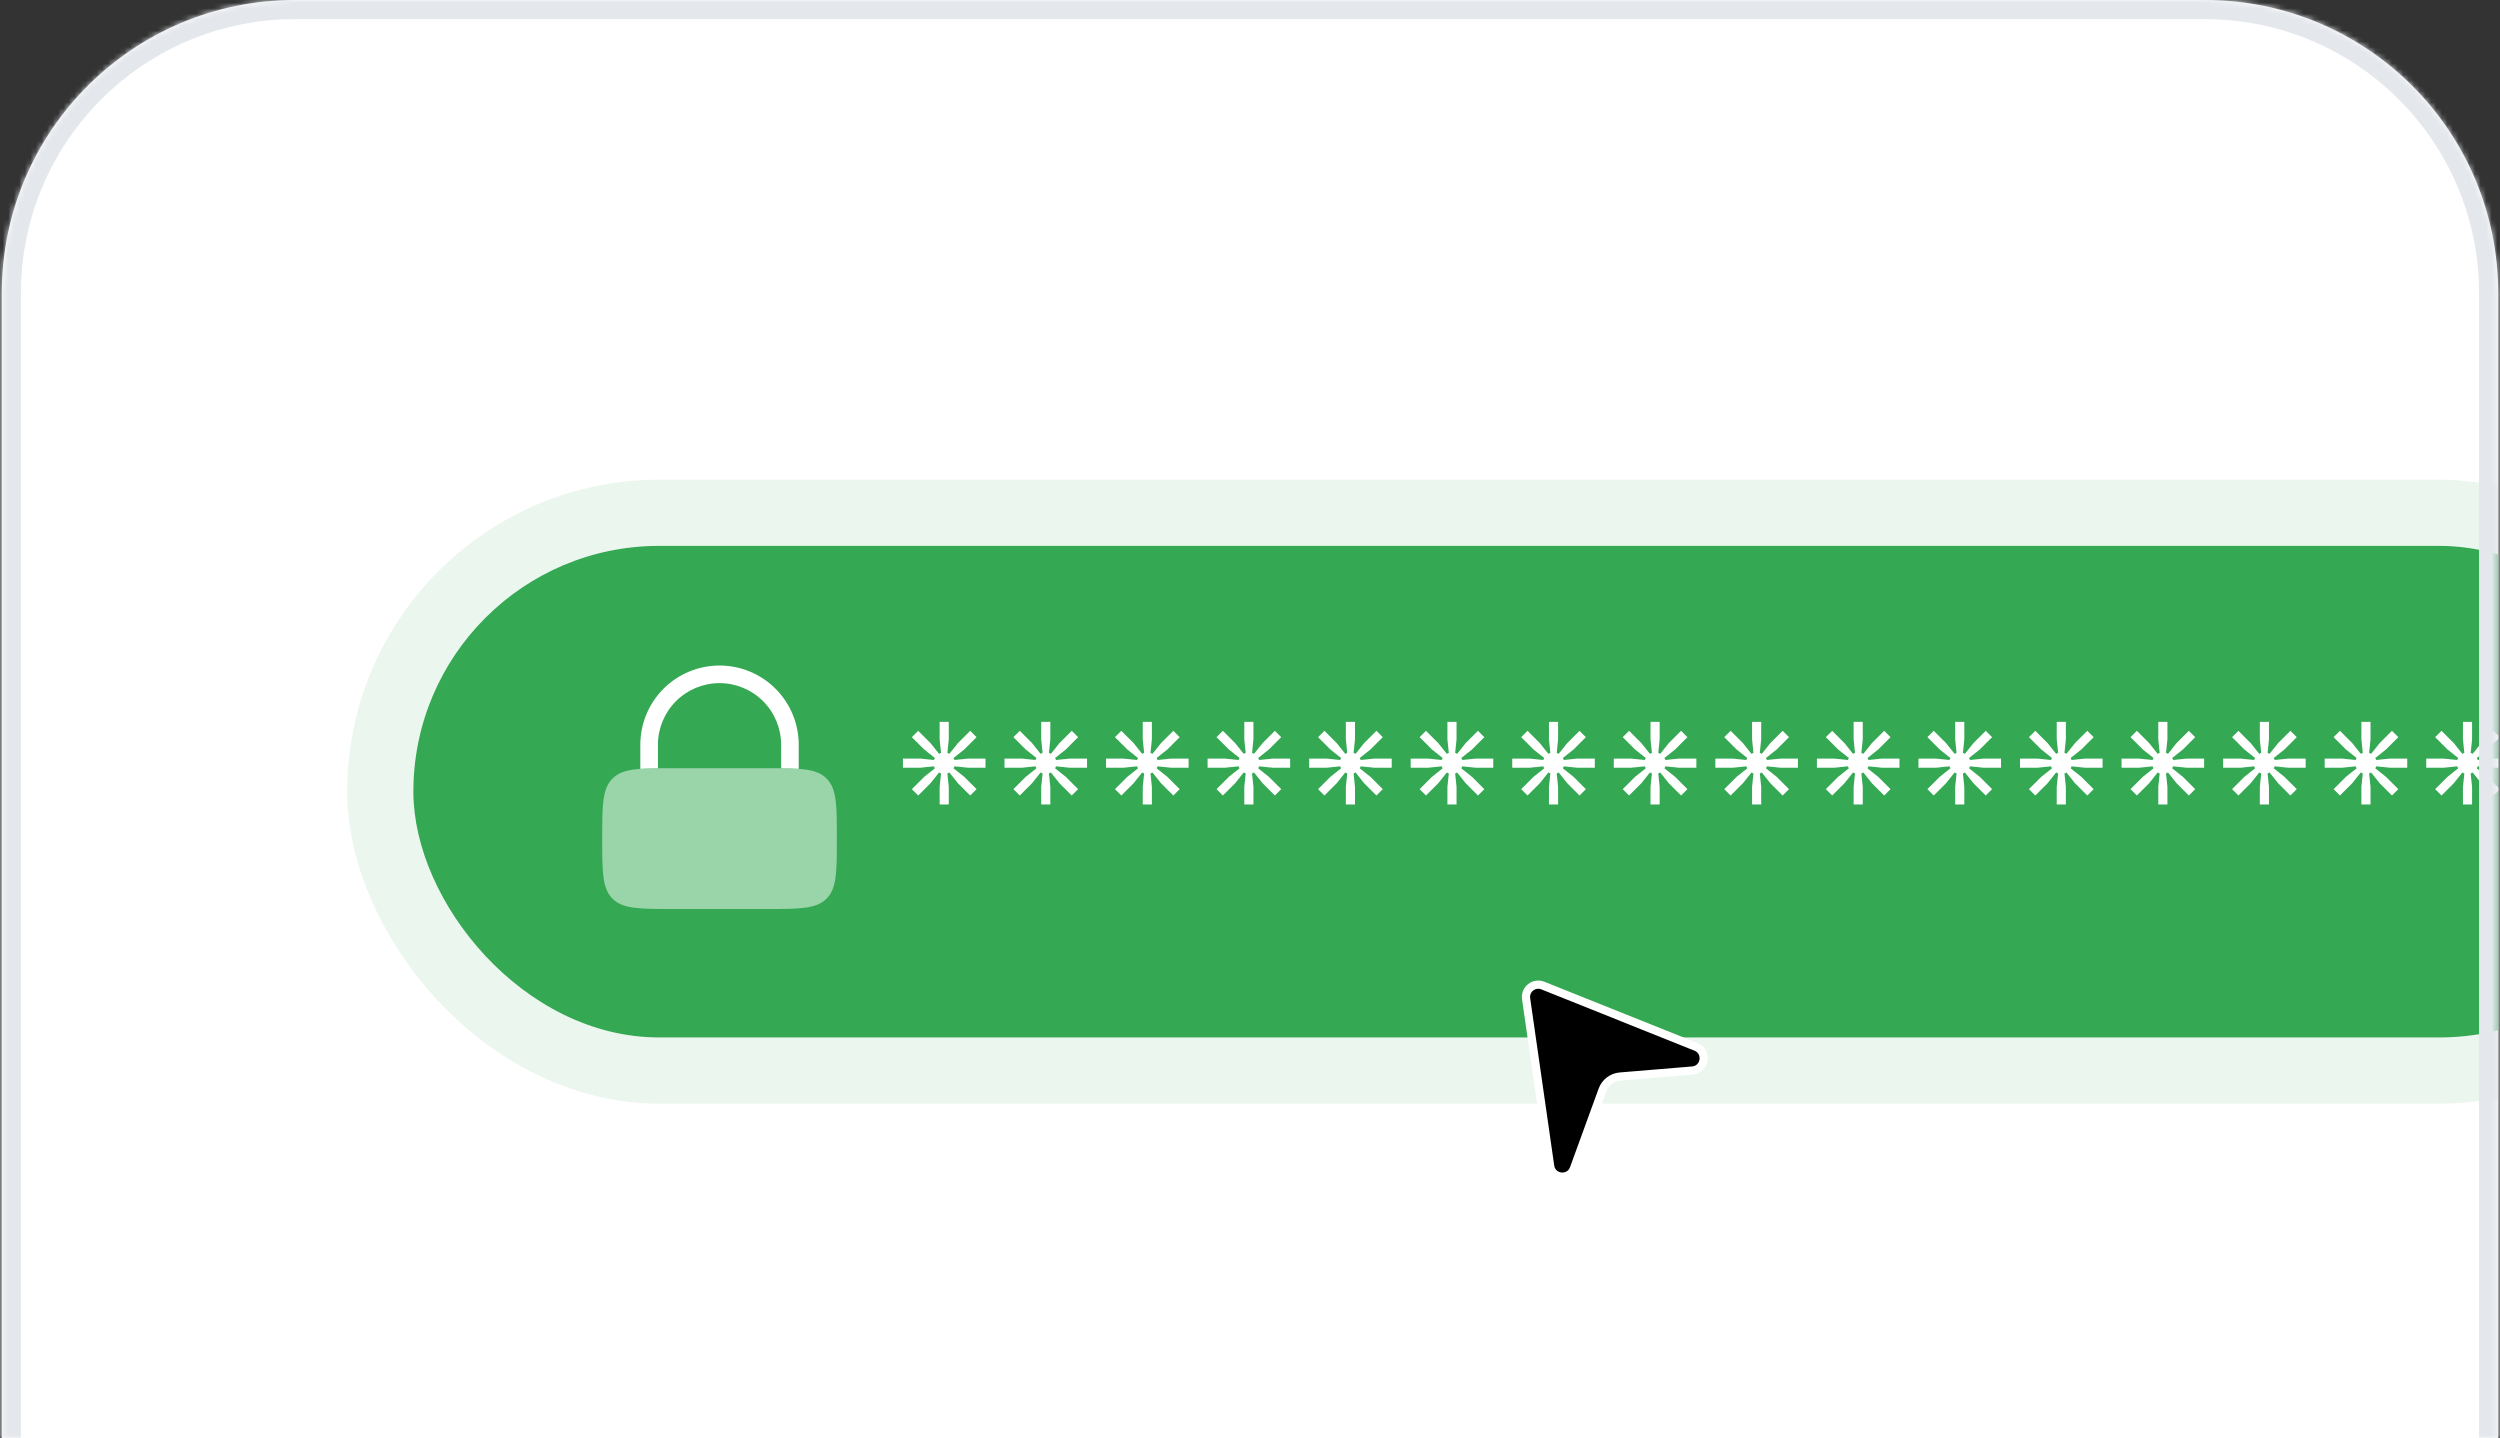 <svg width="452" height="260" viewBox="0 0 452 260" fill="none" xmlns="http://www.w3.org/2000/svg">
<rect x="0" y="0" width="452" height="260" fill="#333333" stroke="none"/>
<g clip-path="url(#clip0_2662_6962)">
<mask id="path-1-inside-1_2662_6962" fill="white">
<path d="M0.323 53.012C0.323 23.734 24.057 0 53.335 0H398.665C427.942 0 451.676 23.734 451.676 53.012V260H0.323V53.012Z"/>
</mask>
<path d="M0.323 53.012C0.323 23.734 24.057 0 53.335 0H398.665C427.942 0 451.676 23.734 451.676 53.012V260H0.323V53.012Z" fill="white"/>
<rect x="74.734" y="98.692" width="410.694" height="88.881" rx="44.44" fill="#34A853"/>
<rect x="68.754" y="92.712" width="422.654" height="100.841" rx="50.42" stroke="#34A853" stroke-opacity="0.1" stroke-width="11.96"/>
<path opacity="0.5" d="M108.877 151.618C108.877 145.619 108.877 142.617 110.742 140.754C112.605 138.89 115.606 138.89 121.606 138.89H138.576C144.576 138.89 147.577 138.89 149.44 140.754C151.305 142.617 151.305 145.619 151.305 151.618C151.305 157.617 151.305 160.619 149.44 162.481C147.577 164.346 144.576 164.346 138.576 164.346H121.606C115.606 164.346 112.605 164.346 110.742 162.481C108.877 160.619 108.877 157.617 108.877 151.618Z" fill="white"/>
<path d="M118.954 134.647C118.954 131.693 120.127 128.86 122.216 126.772C124.305 124.683 127.137 123.51 130.091 123.51C133.045 123.51 135.878 124.683 137.966 126.772C140.055 128.86 141.228 131.693 141.228 134.647V138.898C142.431 138.909 143.485 138.936 144.41 139.004V134.647C144.41 130.849 142.902 127.207 140.216 124.522C137.531 121.836 133.889 120.328 130.091 120.328C126.293 120.328 122.651 121.836 119.966 124.522C117.281 127.207 115.772 130.849 115.772 134.647V139.006C116.831 138.937 117.892 138.901 118.954 138.898V134.647Z" fill="white"/>
<path d="M163.25 138.804V137.154H166.407L168.847 137.405L169.026 137.046L167.089 135.503L164.864 133.279L166.012 132.131L168.237 134.355L169.78 136.293L170.139 136.113L169.888 133.673V130.516H171.538V133.673L171.287 136.113L171.646 136.293L173.189 134.355L175.413 132.131L176.561 133.279L174.337 135.503L172.399 137.046L172.579 137.405L175.019 137.154H178.176V138.804H175.019L172.579 138.553L172.399 138.912L174.337 140.455L176.561 142.679L175.413 143.828L173.189 141.603L171.646 139.665L171.287 139.845L171.538 142.285V145.442H169.888V142.285L170.139 139.845L169.78 139.665L168.237 141.603L166.012 143.828L164.864 142.679L167.089 140.455L169.026 138.912L168.847 138.553L166.407 138.804H163.25ZM181.61 138.804V137.154H184.768L187.208 137.405L187.387 137.046L185.45 135.503L183.225 133.279L184.373 132.131L186.598 134.355L188.141 136.293L188.5 136.113L188.248 133.673V130.516H189.899V133.673L189.648 136.113L190.007 136.293L191.549 134.355L193.774 132.131L194.922 133.279L192.698 135.503L190.76 137.046L190.94 137.405L193.379 137.154H196.537V138.804H193.379L190.94 138.553L190.76 138.912L192.698 140.455L194.922 142.679L193.774 143.828L191.549 141.603L190.007 139.665L189.648 139.845L189.899 142.285V145.442H188.248V142.285L188.5 139.845L188.141 139.665L186.598 141.603L184.373 143.828L183.225 142.679L185.45 140.455L187.387 138.912L187.208 138.553L184.768 138.804H181.61ZM199.971 138.804V137.154H203.129L205.569 137.405L205.748 137.046L203.811 135.503L201.586 133.279L202.734 132.131L204.959 134.355L206.502 136.293L206.86 136.113L206.609 133.673V130.516H208.26V133.673L208.009 136.113L208.367 136.293L209.91 134.355L212.135 132.131L213.283 133.279L211.059 135.503L209.121 137.046L209.3 137.405L211.74 137.154H214.898V138.804H211.74L209.3 138.553L209.121 138.912L211.059 140.455L213.283 142.679L212.135 143.828L209.91 141.603L208.367 139.665L208.009 139.845L208.26 142.285V145.442H206.609V142.285L206.86 139.845L206.502 139.665L204.959 141.603L202.734 143.828L201.586 142.679L203.811 140.455L205.748 138.912L205.569 138.553L203.129 138.804H199.971ZM218.332 138.804V137.154H221.49L223.93 137.405L224.109 137.046L222.171 135.503L219.947 133.279L221.095 132.131L223.32 134.355L224.863 136.293L225.221 136.113L224.97 133.673V130.516H226.621V133.673L226.37 136.113L226.728 136.293L228.271 134.355L230.496 132.131L231.644 133.279L229.419 135.503L227.482 137.046L227.661 137.405L230.101 137.154H233.259V138.804H230.101L227.661 138.553L227.482 138.912L229.419 140.455L231.644 142.679L230.496 143.828L228.271 141.603L226.728 139.665L226.37 139.845L226.621 142.285V145.442H224.97V142.285L225.221 139.845L224.863 139.665L223.32 141.603L221.095 143.828L219.947 142.679L222.171 140.455L224.109 138.912L223.93 138.553L221.49 138.804H218.332ZM236.693 138.804V137.154H239.851L242.291 137.405L242.47 137.046L240.532 135.503L238.308 133.279L239.456 132.131L241.681 134.355L243.223 136.293L243.582 136.113L243.331 133.673V130.516H244.982V133.673L244.73 136.113L245.089 136.293L246.632 134.355L248.857 132.131L250.005 133.279L247.78 135.503L245.843 137.046L246.022 137.405L248.462 137.154H251.62V138.804H248.462L246.022 138.553L245.843 138.912L247.78 140.455L250.005 142.679L248.857 143.828L246.632 141.603L245.089 139.665L244.73 139.845L244.982 142.285V145.442H243.331V142.285L243.582 139.845L243.223 139.665L241.681 141.603L239.456 143.828L238.308 142.679L240.532 140.455L242.47 138.912L242.291 138.553L239.851 138.804H236.693ZM255.054 138.804V137.154H258.212L260.651 137.405L260.831 137.046L258.893 135.503L256.669 133.279L257.817 132.131L260.041 134.355L261.584 136.293L261.943 136.113L261.692 133.673V130.516H263.342V133.673L263.091 136.113L263.45 136.293L264.993 134.355L267.218 132.131L268.366 133.279L266.141 135.503L264.204 137.046L264.383 137.405L266.823 137.154H269.98V138.804H266.823L264.383 138.553L264.204 138.912L266.141 140.455L268.366 142.679L267.218 143.828L264.993 141.603L263.45 139.665L263.091 139.845L263.342 142.285V145.442H261.692V142.285L261.943 139.845L261.584 139.665L260.041 141.603L257.817 143.828L256.669 142.679L258.893 140.455L260.831 138.912L260.651 138.553L258.212 138.804H255.054ZM273.415 138.804V137.154H276.572L279.012 137.405L279.192 137.046L277.254 135.503L275.03 133.279L276.178 132.131L278.402 134.355L279.945 136.293L280.304 136.113L280.053 133.673V130.516H281.703V133.673L281.452 136.113L281.811 136.293L283.354 134.355L285.578 132.131L286.727 133.279L284.502 135.503L282.564 137.046L282.744 137.405L285.184 137.154H288.341V138.804H285.184L282.744 138.553L282.564 138.912L284.502 140.455L286.727 142.679L285.578 143.828L283.354 141.603L281.811 139.665L281.452 139.845L281.703 142.285V145.442H280.053V142.285L280.304 139.845L279.945 139.665L278.402 141.603L276.178 143.828L275.03 142.679L277.254 140.455L279.192 138.912L279.012 138.553L276.572 138.804H273.415ZM291.776 138.804V137.154H294.933L297.373 137.405L297.553 137.046L295.615 135.503L293.39 133.279L294.539 132.131L296.763 134.355L298.306 136.293L298.665 136.113L298.414 133.673V130.516H300.064V133.673L299.813 136.113L300.172 136.293L301.715 134.355L303.939 132.131L305.088 133.279L302.863 135.503L300.925 137.046L301.105 137.405L303.545 137.154H306.702V138.804H303.545L301.105 138.553L300.925 138.912L302.863 140.455L305.088 142.679L303.939 143.828L301.715 141.603L300.172 139.665L299.813 139.845L300.064 142.285V145.442H298.414V142.285L298.665 139.845L298.306 139.665L296.763 141.603L294.539 143.828L293.39 142.679L295.615 140.455L297.553 138.912L297.373 138.553L294.933 138.804H291.776ZM310.137 138.804V137.154H313.294L315.734 137.405L315.913 137.046L313.976 135.503L311.751 133.279L312.899 132.131L315.124 134.355L316.667 136.293L317.026 136.113L316.775 133.673V130.516H318.425V133.673L318.174 136.113L318.533 136.293L320.076 134.355L322.3 132.131L323.448 133.279L321.224 135.503L319.286 137.046L319.466 137.405L321.906 137.154H325.063V138.804H321.906L319.466 138.553L319.286 138.912L321.224 140.455L323.448 142.679L322.3 143.828L320.076 141.603L318.533 139.665L318.174 139.845L318.425 142.285V145.442H316.775V142.285L317.026 139.845L316.667 139.665L315.124 141.603L312.899 143.828L311.751 142.679L313.976 140.455L315.913 138.912L315.734 138.553L313.294 138.804H310.137ZM328.498 138.804V137.154H331.655L334.095 137.405L334.274 137.046L332.337 135.503L330.112 133.279L331.26 132.131L333.485 134.355L335.028 136.293L335.387 136.113L335.135 133.673V130.516H336.786V133.673L336.535 136.113L336.894 136.293L338.436 134.355L340.661 132.131L341.809 133.279L339.585 135.503L337.647 137.046L337.827 137.405L340.266 137.154H343.424V138.804H340.266L337.827 138.553L337.647 138.912L339.585 140.455L341.809 142.679L340.661 143.828L338.436 141.603L336.894 139.665L336.535 139.845L336.786 142.285V145.442H335.135V142.285L335.387 139.845L335.028 139.665L333.485 141.603L331.26 143.828L330.112 142.679L332.337 140.455L334.274 138.912L334.095 138.553L331.655 138.804H328.498ZM346.858 138.804V137.154H350.016L352.456 137.405L352.635 137.046L350.698 135.503L348.473 133.279L349.621 132.131L351.846 134.355L353.389 136.293L353.747 136.113L353.496 133.673V130.516H355.147V133.673L354.896 136.113L355.254 136.293L356.797 134.355L359.022 132.131L360.17 133.279L357.946 135.503L356.008 137.046L356.187 137.405L358.627 137.154H361.785V138.804H358.627L356.187 138.553L356.008 138.912L357.946 140.455L360.17 142.679L359.022 143.828L356.797 141.603L355.254 139.665L354.896 139.845L355.147 142.285V145.442H353.496V142.285L353.747 139.845L353.389 139.665L351.846 141.603L349.621 143.828L348.473 142.679L350.698 140.455L352.635 138.912L352.456 138.553L350.016 138.804H346.858ZM365.219 138.804V137.154H368.377L370.817 137.405L370.996 137.046L369.059 135.503L366.834 133.279L367.982 132.131L370.207 134.355L371.75 136.293L372.108 136.113L371.857 133.673V130.516H373.508V133.673L373.257 136.113L373.615 136.293L375.158 134.355L377.383 132.131L378.531 133.279L376.306 135.503L374.369 137.046L374.548 137.405L376.988 137.154H380.146V138.804H376.988L374.548 138.553L374.369 138.912L376.306 140.455L378.531 142.679L377.383 143.828L375.158 141.603L373.615 139.665L373.257 139.845L373.508 142.285V145.442H371.857V142.285L372.108 139.845L371.75 139.665L370.207 141.603L367.982 143.828L366.834 142.679L369.059 140.455L370.996 138.912L370.817 138.553L368.377 138.804H365.219ZM383.58 138.804V137.154H386.738L389.178 137.405L389.357 137.046L387.419 135.503L385.195 133.279L386.343 132.131L388.568 134.355L390.11 136.293L390.469 136.113L390.218 133.673V130.516H391.869V133.673L391.617 136.113L391.976 136.293L393.519 134.355L395.744 132.131L396.892 133.279L394.667 135.503L392.73 137.046L392.909 137.405L395.349 137.154H398.507V138.804H395.349L392.909 138.553L392.73 138.912L394.667 140.455L396.892 142.679L395.744 143.828L393.519 141.603L391.976 139.665L391.617 139.845L391.869 142.285V145.442H390.218V142.285L390.469 139.845L390.11 139.665L388.568 141.603L386.343 143.828L385.195 142.679L387.419 140.455L389.357 138.912L389.178 138.553L386.738 138.804H383.58ZM401.941 138.804V137.154H405.099L407.538 137.405L407.718 137.046L405.78 135.503L403.556 133.279L404.704 132.131L406.928 134.355L408.471 136.293L408.83 136.113L408.579 133.673V130.516H410.229V133.673L409.978 136.113L410.337 136.293L411.88 134.355L414.105 132.131L415.253 133.279L413.028 135.503L411.091 137.046L411.27 137.405L413.71 137.154H416.867V138.804H413.71L411.27 138.553L411.091 138.912L413.028 140.455L415.253 142.679L414.105 143.828L411.88 141.603L410.337 139.665L409.978 139.845L410.229 142.285V145.442H408.579V142.285L408.83 139.845L408.471 139.665L406.928 141.603L404.704 143.828L403.556 142.679L405.78 140.455L407.718 138.912L407.538 138.553L405.099 138.804H401.941ZM420.302 138.804V137.154H423.459L425.899 137.405L426.079 137.046L424.141 135.503L421.917 133.279L423.065 132.131L425.289 134.355L426.832 136.293L427.191 136.113L426.94 133.673V130.516H428.59V133.673L428.339 136.113L428.698 136.293L430.241 134.355L432.465 132.131L433.614 133.279L431.389 135.503L429.452 137.046L429.631 137.405L432.071 137.154H435.228V138.804H432.071L429.631 138.553L429.452 138.912L431.389 140.455L433.614 142.679L432.465 143.828L430.241 141.603L428.698 139.665L428.339 139.845L428.59 142.285V145.442H426.94V142.285L427.191 139.845L426.832 139.665L425.289 141.603L423.065 143.828L421.917 142.679L424.141 140.455L426.079 138.912L425.899 138.553L423.459 138.804H420.302ZM438.663 138.804V137.154H441.82L444.26 137.405L444.44 137.046L442.502 135.503L440.277 133.279L441.426 132.131L443.65 134.355L445.193 136.293L445.552 136.113L445.301 133.673V130.516H446.951V133.673L446.7 136.113L447.059 136.293L448.602 134.355L450.826 132.131L451.975 133.279L449.75 135.503L447.812 137.046L447.992 137.405L450.432 137.154H453.589V138.804H450.432L447.992 138.553L447.812 138.912L449.75 140.455L451.975 142.679L450.826 143.828L448.602 141.603L447.059 139.665L446.7 139.845L446.951 142.285V145.442H445.301V142.285L445.552 139.845L445.193 139.665L443.65 141.603L441.426 143.828L440.277 142.679L442.502 140.455L444.44 138.912L444.26 138.553L441.82 138.804H438.663Z" fill="white"/>
<path d="M275.92 180.57C275.677 178.875 277.359 177.552 278.949 178.189L306.628 189.273C308.808 190.146 308.324 193.361 305.985 193.555L292.911 194.638C291.469 194.758 290.228 195.705 289.733 197.065L284.56 211.272C283.768 213.446 280.597 213.117 280.268 210.827L275.92 180.57Z" fill="black" stroke="white" stroke-width="1.483"/>
</g>
<path d="M-3.139 53.012C-3.139 21.822 22.145 -3.462 53.335 -3.462H398.665C429.854 -3.462 455.138 21.822 455.138 53.012L448.214 53.012C448.214 25.646 426.03 3.462 398.665 3.462H53.335C25.969 3.462 3.785 25.646 3.785 53.012L-3.139 53.012ZM451.676 260H0.323H451.676ZM-3.139 260V53.012C-3.139 21.822 22.145 -3.462 53.335 -3.462L53.335 3.462C25.969 3.462 3.785 25.646 3.785 53.012V260H-3.139ZM398.665 -3.462C429.854 -3.462 455.138 21.822 455.138 53.012V260H448.214V53.012C448.214 25.646 426.03 3.462 398.665 3.462V-3.462Z" fill="#E4E7EC" mask="url(#path-1-inside-1_2662_6962)"/>
<defs>
<clipPath id="clip0_2662_6962">
<path d="M0.323 53.012C0.323 23.734 24.057 0 53.335 0H398.665C427.942 0 451.676 23.734 451.676 53.012V260H0.323V53.012Z" fill="white"/>
</clipPath>
</defs>
</svg>
